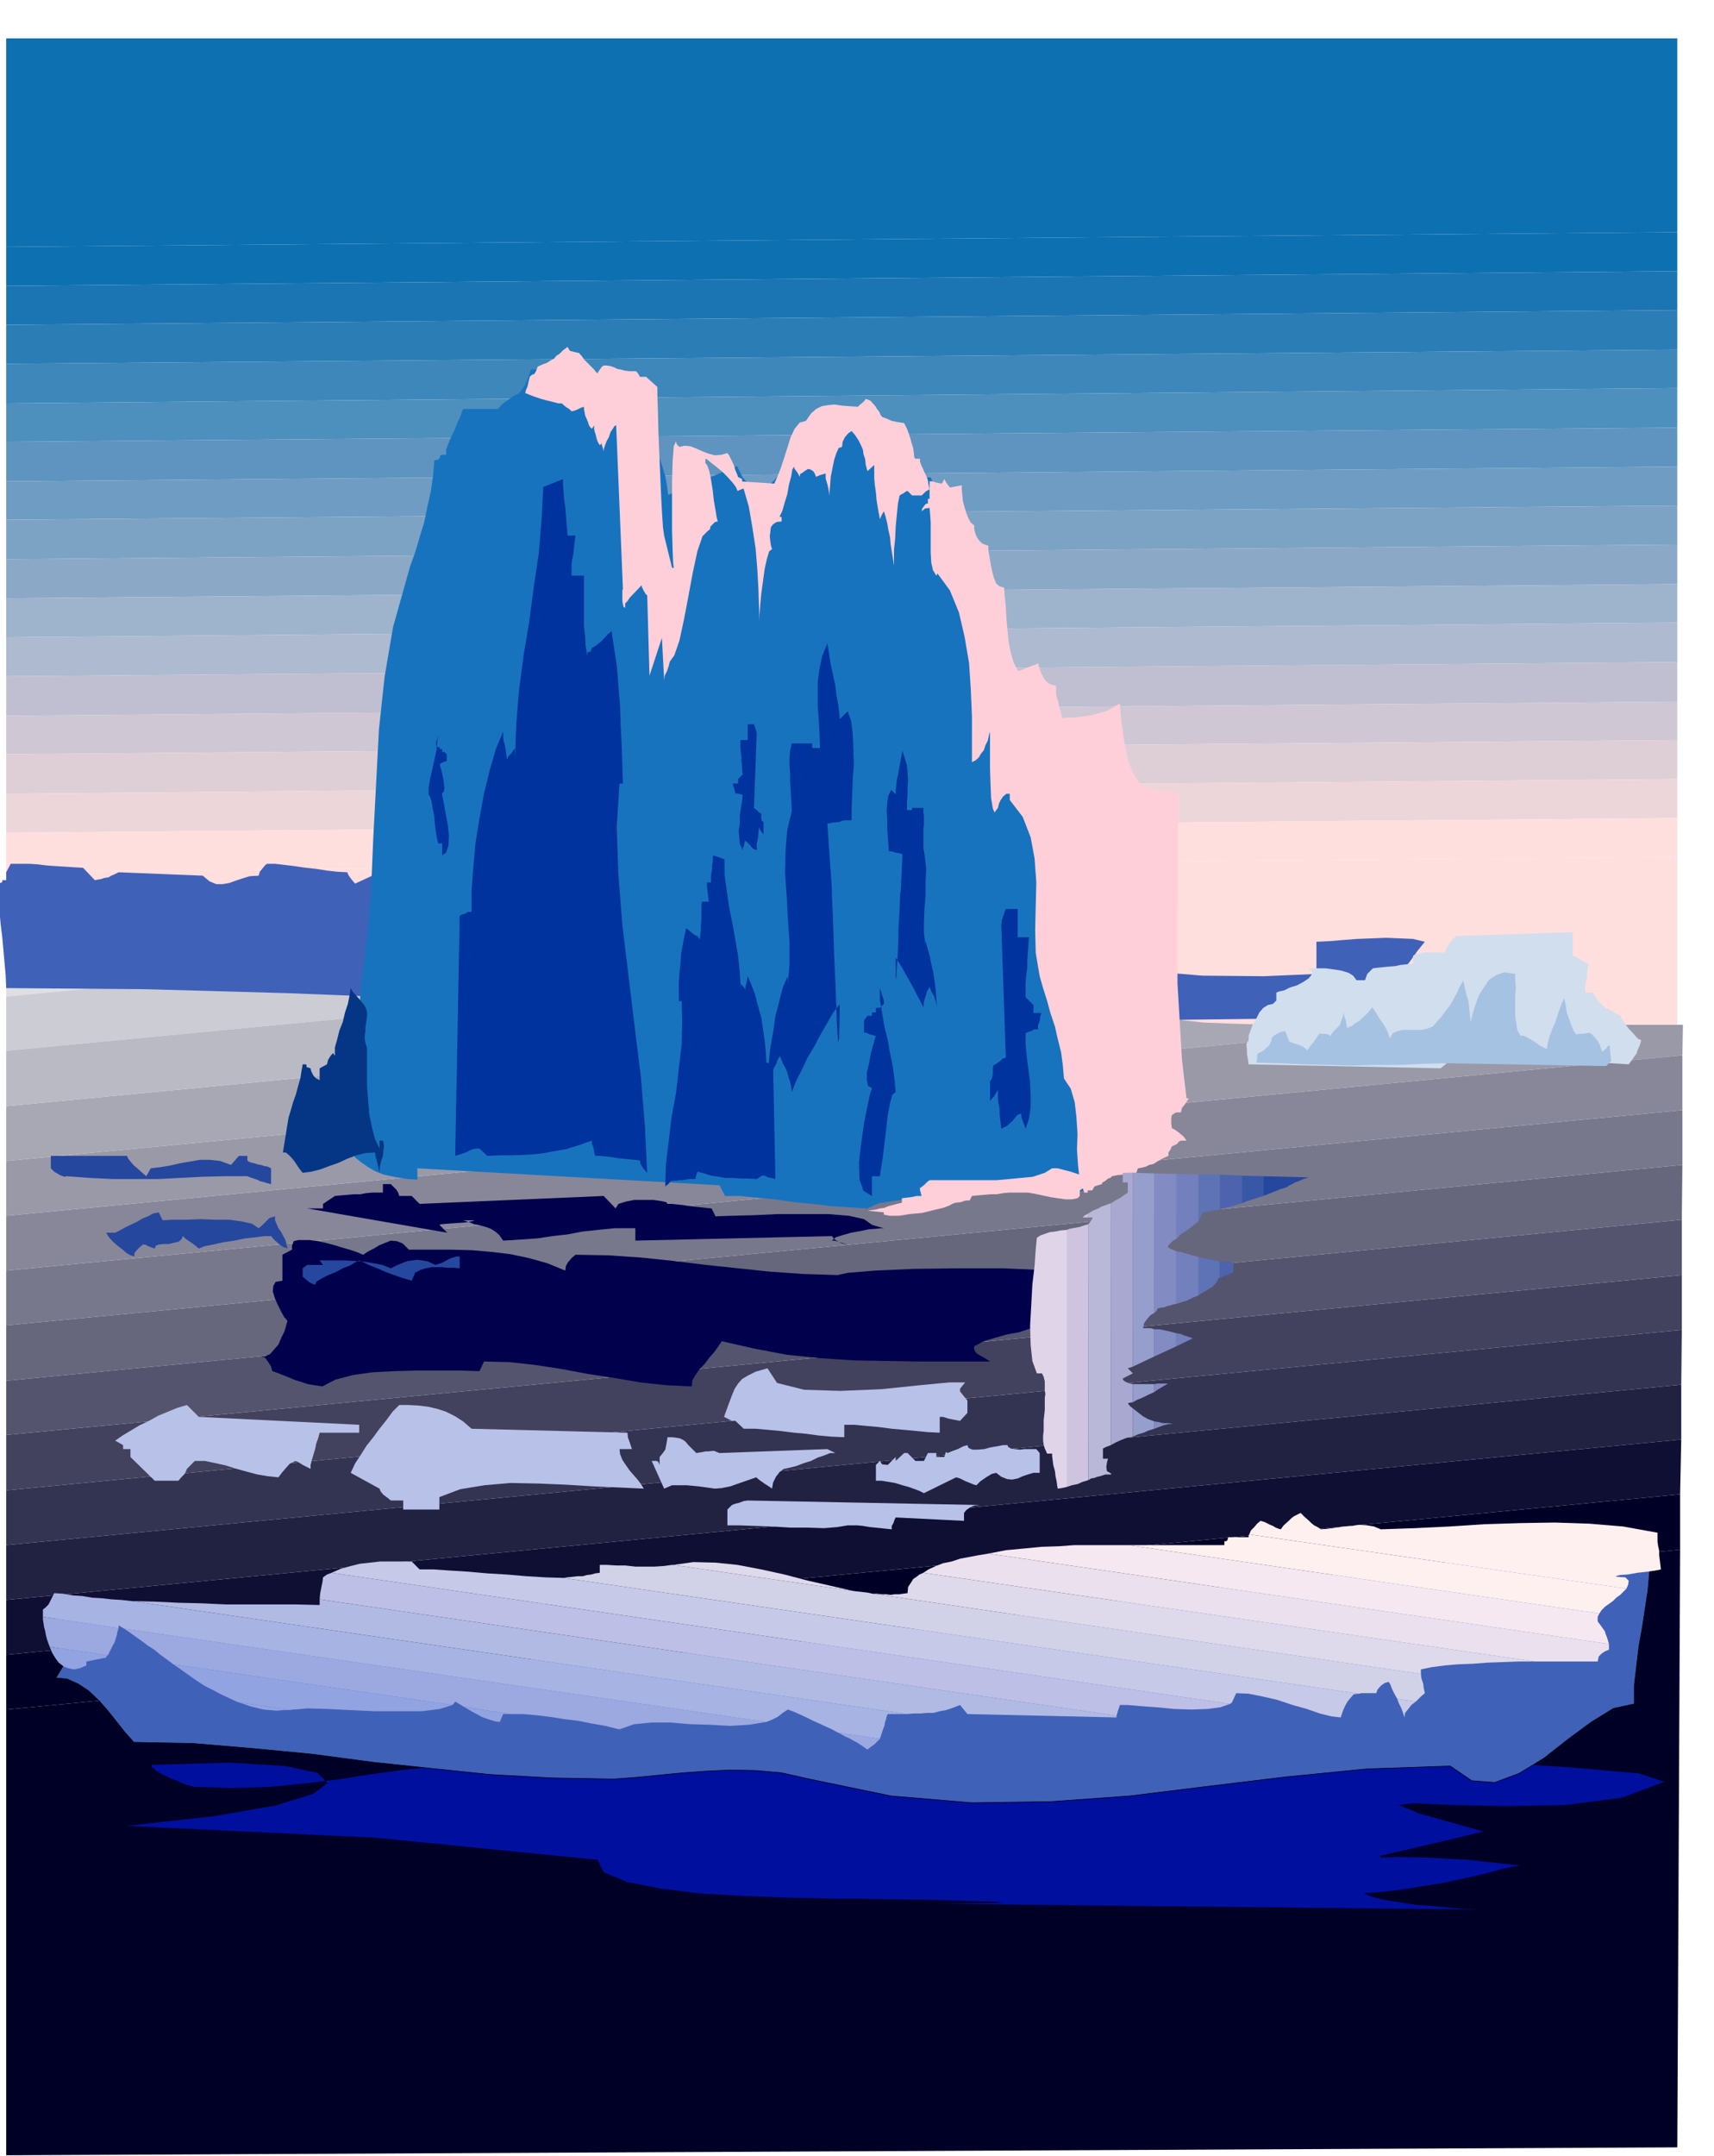 <svg xmlns="http://www.w3.org/2000/svg" width="490.455" height="616.554" fill-rule="evenodd" stroke-linecap="round" preserveAspectRatio="none" viewBox="0 0 3035 3816"><style>.brush1{fill:#0d70b0}.pen1{stroke:none}.brush16{fill:#ffdede}.brush17{fill:#000026}.brush32{fill:#4061b8}.brush33{fill:#00004d}.brush35{fill:#ffcfd9}.brush36{fill:#00339e}.brush38{fill:#91a3e0}.brush48{fill:#fff0f0}.brush59{fill:#26479e}</style><path d="M2970 411 11 437V68h2959v343z" class="pen1 brush1"/><path d="m11 437 2959-26v69L11 506v-69z" class="pen1 brush1"/><path d="m11 506 2959-26v69L11 575v-69z" class="pen1" style="fill:#1c75b3"/><path d="m11 575 2959-26v70L11 644v-69z" class="pen1" style="fill:#2b7db5"/><path d="m11 644 2959-25v68L11 714v-70z" class="pen1" style="fill:#3d87ba"/><path d="m11 714 2959-27v70L11 782v-68z" class="pen1" style="fill:#4d8fbd"/><path d="m11 782 2959-25v69L11 852v-70z" class="pen1" style="fill:#5e94bf"/><path d="m11 852 2959-26v69L11 920v-68z" class="pen1" style="fill:#6e9cc2"/><path d="m11 920 2959-25v69L11 990v-70z" class="pen1" style="fill:#7da3c4"/><path d="m11 990 2959-26v70L11 1059v-69z" class="pen1" style="fill:#8ca8c7"/><path d="m11 1059 2959-25v68L11 1128v-69z" class="pen1" style="fill:#9eb3cc"/><path d="m11 1128 2959-26v70L11 1197v-69z" class="pen1" style="fill:#adbacf"/><path d="m11 1197 2959-25v70L11 1267v-70z" class="pen1" style="fill:#bfbfd1"/><path d="m11 1267 2959-25v68L11 1335v-68z" class="pen1" style="fill:#cfc7d4"/><path d="m11 1335 2959-25v69L11 1405v-70z" class="pen1" style="fill:#decfd6"/><path d="m11 1405 2959-26v69L11 1474v-69z" class="pen1" style="fill:#edd6d9"/><path d="m11 1474 2959-26v69L11 1543v-69z" class="pen1 brush16"/><path d="m11 1543 2959-26v369H11v-343z" class="pen1 brush16"/><path d="m11 3026 2964-283-5 1058-2959 14v-789z" class="pen1 brush17"/><path d="M2975 2743 11 3026v-97l2964-284v98z" class="pen1 brush17"/><path d="M2975 2645 11 2929v-97l2966-284-2 97z" class="pen1" style="fill:#0f0f33"/><path d="M2977 2548 11 2832v-97l2966-284v97z" class="pen1" style="fill:#212142"/><path d="M2977 2451 11 2735v-97l2967-284-1 97z" class="pen1" style="fill:#333352"/><path d="M2978 2354 11 2638v-98l2967-283v97z" class="pen1" style="fill:#42425e"/><path d="M2978 2257 11 2540v-96l2967-285v98z" class="pen1" style="fill:#54546e"/><path d="M2978 2159 11 2444v-98l2968-284-1 97z" class="pen1" style="fill:#66667d"/><path d="M2979 2062 11 2346v-97l2968-284v97z" class="pen1" style="fill:#78788c"/><path d="M2979 1965 11 2249v-97l2968-284v97z" class="pen1" style="fill:#878799"/><path d="M2979 1868 11 2152v-97l2526-241h443l-1 54z" class="pen1" style="fill:#9999a8"/><path d="M2537 1814 11 2055v-97l1992-191 16 9 15 10 15 8 20 7 26 5 37 4 50 2 69 2h286z" class="pen1" style="fill:#a8a8b5"/><path d="M2003 1767 11 1958v-98l1708-163 13 1 14 2 13 1 13 3 12 1 12 2 12 2 12 3 37 7 33 7 27 7 25 8 19 6 16 7 14 6 12 7z" class="pen1" style="fill:#babac4"/><path d="M1719 1697 11 1860v-96l998-96h69l82 1 90 1 97 3 97 3 97 6 92 6 86 9z" class="pen1" style="fill:#ccccd4"/><path d="m1009 1668-998 96v-81l38-1 101-2 146-3 171-2 175-3 162-2 127-2h78z" class="pen1" style="fill:#dedee3"/><path d="m224 3232 442 21 392 39 11 22 41 17 60 12 73 9 75 4 73 3 59 1 39 1h37l59 1 67 1 64 2 45 1 15 2-29 1-85 1 953 10-20-1-26-2-29-3-31-2-31-5-27-4-23-6-13-6 31-2 34-4 37-6 38-6 37-8 36-8 33-9 30-6-91-10-72-4-53-1-29 1-3-3 27-6 60-14 97-23-114-32-36-15 25-3 70 3 95 2 106-2 99-13 75-28-45-15-126-11-182-11-209-8-213-8-186-5-135-3-54 1-966 30-61 3-58 6-58 8-57 9-59 7-61 6-65 2-68-2-7-2-11-3-13-6-13-5-14-7-10-6-7-6-1-4 138-4 99 6 57 12 18 18-25 19-67 21-111 19-153 17z" class="pen1" style="fill:#000f9e"/><path d="m99 2970 20 2 20 9 18 12 18 17 15 17 16 20 15 19 16 18 105 2 106 9 105 10 105 14 104 11 106 11 108 6 111 2 40-3 41-4 41-4 42-3 42-2 46 1 45 4 49 11 145 30 143 12 139-2 140-10 138-17 141-17 142-14 147-5 38 26 41 3 43-16 44-27 42-33 42-31 39-24 37-8v-34l4-34 4-34 6-33 5-33 5-33 3-33 2-33-342 14-347 37-353 47-354 48-355 34-350 12-347-24-337-68H99v36l2 15 2 14 4 12 5 7 7 4-20 33z" class="brush32" style="stroke:#000;stroke-width:1;stroke-linejoin:round"/><path d="M535 2195h13l15 2 14 3 15 4 13 4 14 4 12 4 12 5 9-6 10-5 10-6 10-4 10-4 11 1 10 4 11 11h76l36 1 35 3 33 4 33 7 32 9 32 13 1-8 4-7 6-7 7-6 58 1 59 4 57 6 57 7 57 6 57 6 58 4 61 2 18-4 49-4 68-3 80-1h78l69 3 49 6 19 13h-1v4l-1 5v14l2 10 3 9 6 11h-35l-19 13-20 11-22 7-21 7-22 4-21 6-20 6-17 9v5l2 5 3 3 5 3 9 5 9 6h-122l-60-1-60-1-60-4-58-6-58-11-57-13-6 9-7 10-9 10-8 11-9 9-7 10-6 10-1 11-45-2-46-5-47-8-46-7-48-9-46-7-46-5-44-1-8 17-34-1h-77l-39 1-39 2-35 5-31 8-23 12-14-2-12-2-12-4-10-3-12-5-10-4-10-4-9-3-2-8-5-8-6-8-6-2h6l9-4 7-8 8-9 5-12 6-12 3-11 2-7-6-7-5-9-6-12-5-11-4-13 1-10 4-7 12-2v-46l17-9v-7l2-5 1-3 4-1 4-1h7z" class="pen1 brush33"/><path d="M19 1529h33l15 1 16 2 15 1 16 1 15 1 18 1 21 22 5-1 6-1 6-2 7-1 5-3 5-2 4-2 4-2 149 6 12 10 12 5h11l12-2 11-4 12-4 13-4 16-1 2-7 5-6 5-6 3-2h14l17 2 17 2 20 3 19 2 19 3 18 2 18 1 2 5 5 7 4 5 3 3 41-19 49-7h54l58 6 58 8 59 9 55 7 51 4 50-4 51-9 51-15 51-15 51-13 51-7 52 3 54 17h14l78 59 99 48 112 36 121 28 121 17 119 10 109 1 93-4v-57l22-1 24-2 26-2 26-1 25-1 25 1 23 1 21 5-13 16-12 17-14 18-13 19-14 17-14 17-14 15-12 15-398 5-250-1-251-5-252-10-251-10-253-12-252-10-251-7-248-2-1-23-2-22-2-23-2-22-3-24-2-24-2-24v-23l6-2 1-1v-3h7v-14l8-15z" class="pen1 brush32"/><path d="m940 654-5 15-5 12-6 9-6 7-9 4-8 6-10 7-10 10h-61l-2 5-3 9-5 10-5 13-6 12-5 12-4 11v9h-7l-3 1-1 1v3l-1 1-1 2-3 1-5 1-2 26-4 28-6 27-6 29-8 26-8 27-9 25-7 25-23 82-15 88-10 93-5 96-5 95-4 95-8 91-11 87-10 293 11 9 13 9 12 7 15 6 14 3 15 3 15 2 16 1v-20l535 30 10 19h27l30 3 32 3 33 5 33 3 33 4 32 2 32 2 19-9 39-6 53-6 62-3 63-4 60-2 51-1h37l-4-77-8-82-11-88-13-89-14-92-11-90-8-87-2-82-6-1-3-1-1-2v-1l-1-3-1-1-3-1h-4l-3-7-6-11-9-14-9-13-11-15-10-11-9-8-5-2-3-59-8-62-12-65-15-64-18-64-20-61-22-58-22-52h-9l-7 3-8 3-6 4-7 3-5 4-6 2-3 2-8-71-19-39-29-15-34 6-39 19-38 28-36 32-29 30h-40l-10-11-10-20-122 51-2-17-3-16-5-17-5-15-6-17-5-15-4-14v-11l-2-2-3-4-6-6-5-5-6-7-5-6-4-6v-4l-13-2-12-2-12-3-12-3-13-4-11-3-10-2h-8l-10-12v-8h-10v-11l-10-10h-61z" class="pen1" style="fill:#1773bd"/><path d="m1306 844 11 22 9 31 6 35 6 39 3 37 2 36 1 31 1 25v-11l1-17 2-21 3-22 3-22 4-18 4-13 5-4-2-7-1-7-1-9 1-7 1-9 4-5 6-4 9-1v-8h-3l-2-6-3-8-4-9-1-5-8-4 2-5 2-5-6-2-5-2-6-2-6-1-6-2-6-1h-11l-4-4-3-3v-8l-8-4zm340 8h5l6 2 5 1 6 1 4-8 4 7 6 8 10-2 11-2v7l1 10 1 11 3 11 3 10 4 10 4 7 6 5v5l1 6 2 6 3 6 3 4 5 5 5 2 6 2v8l2 11 2 13 3 14 3 11 4 10 6 5 8 2 1 15 2 19 1 20 2 22 2 20 4 20 5 17 8 15 36-14v4l2 6 2 6 4 8 3 5 6 6 6 3 8 2v13l1 7 3 8 1 7 2 7 2 7 2 8 10-1h13l14-2 15-2 14-4 14-4 12-7 10-6 1 14 2 20 3 22 4 24 5 22 8 21 10 16 14 11h4l7 2 9 1 9 2h8l9 2 6 1 5 2-1 66v67l-1 68v135l4 68 4 67 8 68h4l-3 5-4 6-5 6-2 8h-8l-4 2-4 3-1 5v9l1 9 6 3 8 6 7 6 5 7h-10l-4 2-3 4-4 2-5 2-2 5-4 6v6l-7 3-6 3-7 4-6 4-8 2-6 3-8 2-6 1-3 8h-11l-6 1-5 2-11 1-10 2-3 3-4 1-2 2-4 3-4 2-1 3-7 2-6 2-4 7h-8v4h-6l-8-22-3-25-2-29 1-28-2-30-3-26-7-24-12-18-2-23-3-23-6-24-5-22-8-24-6-22-7-22-6-21-7-41-1-41 1-43 1-41-3-42-7-38-14-36-23-30v-11h-6l-6 5-4 6-3 6-2 8-6 8-3-7-3-18-1-24-1-29v-65l-2 7-2 9-4 8-3 9-5 6-4 7-6 5-6 3v-82l-2-47-3-46-8-47-10-43-16-39-22-30-2 4-6-10-3-13-1-18v-53l-1-15-1-11-8 1-6 5 1-5 3-4 3-4 4-1v-8h3v-31z" class="pen1 brush35"/><path d="m952 649 9-4 8-3 6-4 6-3 4-5 6-4 6-6 8-6 4 7 8 2 9 2v1l4 4 4 6 6 6 5 5 6 6 4 5 3 3 2-4 3-4 3-4 3-2h6l6 1 6 2 6 3 6 1 7 2 9 1h11l3 3 2 3 2 4h11l20 18v12l1 30 1 41 2 48 2 47 2 41 2 30 2 14 14 57h3l-1-8-1-23-1-36v-85l1-36 2-27 4-9 1 5 5 5 9-2 11 1 10 4 11 5 11 4 11 3 11-1 11-3 3 4 3 6 3 6 3 7 2 7 3 7 2 6 3 7 61 4 5-11 6-15 6-18 6-19 6-19 7-15 9-11 11-3 9-13 9-8 10-5 12-2 11-1 13 2 13 1 15 1 3-3 5-4 4-4 2-3 8 3 9 10 3 5 4 5 2 5 3 4 8 3 9 4 5 1 5 1 6 1 6 1 2 4 3 6 3 8 3 9 2 8 3 9 1 8 1 9 2 2h8v5l2 6 3 6 3 7 3 6 3 8 1 7 2 9-7 4-7 7h-17l-8-8-3 1-4 3-4 2-3 2-3 14-2 20-2 21-1 22-2 19v28l-2-13-2-12-2-13-1-12-3-13-2-12-3-12-3-9-4 7-3 7-2-11-2-11-2-13-1-12-2-14-1-12v-23l-12 11-3-11-1-10-3-9-1-8-4-9-4-8-6-9-6-7-6 4-6 7-4 8-1 9-6 2-4 9-4 12-3 15-3 15-1 14-1 11v8l-2-11-2-9-3-10v-9l-10 3-7 3-2-5-3-5-5-3-4-1-5 3-4 3-5 3-1 5-2-4-3-5-4-5-1-4-3 5-2 12-4 15-3 17-5 16-4 14-5 10-3 4-3-4-4-3-5-2-2 2-1-6-1-6-2-6v-3l-5-2-5-2-6-8-6-7-7-7-9-2-8 3-7 3-3-7-6-8-9-10-9-9-11-9-9-7-7-6-3-1v8l3 3 4 11 3 15 3 19 2 18 3 17 2 13 2 7-5 1-4 4-4 4-1 5-4 3-9 9-9 26-8 37-8 43-8 42-8 37-9 26-8 11-2 8-3 9-4 8-1 8-4-75-22 67-4-142-3-3-3-5-3-6-1-4-21 22-4 6-4 4v8l-3-2-1-4-1-6v-20l1-1-12-290-3 1-3 5-4 6-3 9-4 7-3 8-2 6v4l-4-14-3 3-2-3-2-4-2-6-1-5-2-6-1-5v-6l-4 6-3-3-2-3-2-6-2-5-3-7-1-6-1-5v-4l-6 2-6 3-5 2-5 1-4-4-5-3-5-4-3-3h-6l-8-2-12-3-11-3-12-4-8-3-7-3h-1l1-5 3-7 2-9 2-8 3-3 2-1 3-1 3-5 3-8zm584 1494 7-1 8-1 7-2 8-1 7-3 8-2 7-2 9-2v-8l8-1 9-1 9-2h9l-1-3-1-4-1-4v-3l3-2 5-4 5-5 4-3h119l33-3 31-3 21-7 13-8h10l11 3 12 3 12 4 11 3 12 4 12 2 12 2-4 4h-11l-9 4-10 4-9 6v10l-4 4-10 2h-11l-14-2-13-2-14-3-14-3-12-2h-32l-12 1-11 2h-12l-11 1-11 1-10 1-4 8h-7l-9 3-9 1-6 2-5 3-11 4-17 4-20 5-22 2-19 3h-17l-10-2v-4l-29-3z" class="pen1 brush35"/><path d="m962 862-3 58-5 60-9 60-8 61-10 60-8 61-5 61-2 62v-21l-3 4-4 6-5 5-2 6-1-7-1-6-1-7-1-6-2-7-1-6v-11l-13 31-11 38-10 41-8 44-7 43-4 44-3 40v38h-6l-5 3-6 2-4 2-8 425 10-3 11-4 5-3 6-2 5-1h6l14 13 23-1h24l24-1 24-2 22-4 23-4 22-7 23-8v5l3 8 1 7 2 7h8l10 1 10 1 11 2 10 1 11 1 9 1 10 1 1 6 5 8 4 5 3 3-4-82-7-86-11-89-11-91-11-91-7-88-3-85 5-77h6l-1-32-1-34-2-36-1-36-3-37-3-35-5-32-4-28-8 7-10 11-10 8-7 4-2 6-2 1h-3l-1 7-3-18-1-17-2-19v-88h-22v-18l1-10 2-9 1-9 1-9 1-9 1-7h-14l-1-13-1-12-1-13-1-12-2-14-1-13-1-12v-11l-35 14zm321 659v27l4 29 4 28 6 30 5 28 5 29 3 30 2 30v-11l1 2 3 3 2 3 2 3v-6l2-6 1-7 1-5 6 14 7 18 5 20 6 21 3 20 3 21 2 20 1 19 5 1 7 2 4 203-7-2-6-1-6-3h-5l-9 6-15-1h-13l-14-1h-13l-13-2-13-2-12-4-12-3-2 6-2 7h-11l-6 1-6 1h-6l-6 1h-6l-3 1-2 3-3 3-3 2-1 2 1-39 5-41 5-43 8-43 5-44 5-42 1-41-1-36h-5v-32l1-17 2-17 1-18 3-16 3-16 3-13 4 3 6 5 5 4 5 2 2 3 2 3 1-9 1-8v-9l1-8v-26l1-7h12l-1-9-1-8-1-9v-8h7v-12l1-6 1-6v-7l1-6v-6l1-5 20 7z" class="pen1 brush36"/><path d="m1465 1139-9 22-5 23-3 23v45l2 24 1 23 1 25h-14v-8h-36l-3 13-1 13v12l1 14v14l1 16 1 17 1 21-8 33-3 37-1 39 3 41 2 40 3 41v39l-3 37v-15l-9 20-6 24-7 26-4 29-5 28-3 29-2 26v23-11l2-8 2-9 4-7 3-7 4-7 3-8 4-7 2 5 3 8 4 7 4 9 2 8 3 9 2 9 1 9 8-20 10-20 10-21 12-20 11-21 11-19 11-19 12-16-1 61-2 7-2-32-2-56-3-68-2-62-2-45v-10l-8-114 10-2 11-1 5-2 6-1h11v-22l1-24 1-27 2-27-1-27-1-26-3-23-6-17-14 14-1-12-2-15-3-16-2-17-4-19-4-18-3-19-3-18zm133 190 4 13 4 13 1 13 1 13-1 13v13l-1 13v14h9v-4h20v7l1 7v16l-1 8v32l3 18 2 21-1 22v24l-2 23-1 23v21l3 22v-8l3 11 4 14 3 15 4 17 2 15 2 16 1 14 1 15-1-6-1-5-2-5-1-4-5-8-3-8-4 7-3 9-3 10-1 10-6-12-6-11-6-12-6-11-7-12-6-11-6-10-6-9v34l1 4 1-19 2-32 1-39 2-36 1-25 1-5 3-65-7-2-6-1-6-2h-5l-1-12-1-14-1-15v-15l-1-16 1-14 2-13 5-10 8 8v-7l1-8 1-10 2-9 2-11 2-11 2-11 2-10zm175 309 8 234-6 2-5 5-6 4-5 3-1 6v10l-2 8-3 4v35l2-3 5-5 4-7 3-5v16l1 9 2 9v9l1 9 1 8 1 9 10-5 10-9 8-10 7-3 1 8 3 8 2 5 2 6 6-18 3-20v-22l-1-22-3-23-3-23-2-22v-19l4-2 6-2 6-3h6v-7l3-8 1-8 2-6h-14v-14l-14-14v-24l1-14 2-13v-14l1-14 1-14 1-13h-20v-50h-21l-2 5-2 6-3 8-1 10zm-433-341-5 134 3 1 3 3 3 3 4 2v9l1 4 3 2v22l-2-2-2-3-3-5-1-3-1 9-1 11-2 10v11l-7-3-5-6-6-6-3-2-1 5-1 5-2 3v4l-5-11-1-11-1-13 2-13v-14l2-13 2-12 1-11-7-2-6-1-1-5-1-4-2-5v-3h9v-8l8-8-1-8v-7l-1-8v-7l-1-8-1-8v-15h13v-28h11l2 6 3 9zm218 452v21l4 23 4 24 6 24 4 23 5 24 3 23 2 22-6 5-4 15-4 21-3 26-3 25-3 25-3 19-2 13h-14v35l-15-9-7-20-1-31 4-33 5-36 6-30 5-23 3-9-7-4-2-10v-14l4-16 3-17 4-15 3-11 2-5-6-2-5-1-6-3h-4v-22l6-8h8v-6h7v-8h7l7-7v-6l-7-22zm-782-447-2 12-1 13-3 14-3 14-3 13-3 13-2 13v13l2 2 3 9 2 12 3 15 1 14 2 15 2 11 2 8h7v21l7-5 4-12 1-18-2-19-4-21-3-17-3-14v-4l3-3 1-5-1-9-1-8-2-10-2-8-2-7v-2l6-3 6-2v-12l-4-4h-4v-5h-4v-3h-3l-4-4v-4l4-13z" class="pen1 brush36"/><path d="M2211 1841v-8l3-8 4-11 6-10 6-12 7-8 8-5 9-2 6-6v-14l5-2 9-2 10-5 13-4 11-6 9-6 5-6 2-5-7-7h30l15 2 13 2 13 4 8 5 6 8h15l4-11 10-10 8-1 10-1 10-1 12-1 9-2 10-1 7-1h5v-14l5-3 7-1 7-2h38l2-8 5-7 7-9 6-5 206-7v42l6 2 8 5 7 4 7 3-1 5-1 6-1 7v7l-2 7-1 7v12h14l2 5 5 7 4 5 3 3 7 7 6 2 8 5 7 4 7 3v3l4 6 5 7 6 8 6 6 6 7 4 4 5 2-1 5-2 6-3 6-2 7-4 5-4 6-3 4-3 4-31-2-45-2-55-2-57-1-55-1-46 2-33 4-11 9-340-7-1-7-1-6-1-6v-6l-1-11 4-7z" class="pen1" style="fill:#d1deed"/><path d="m421 3013 93 14h-12l-12 1-12-1-12-1-12-3-12-3-11-4-10-3z" class="pen1 brush38"/><path d="m514 3027-93-14-15-7-15-7-15-8-14-7-15-10-13-9-14-10-13-9 494 72-22 7-32 4h-83l-45-2-40-2-34-1-22 2h-5l-4 1zM88 2915l103 15-2 1-1 3-35 7v7l-12 5-10 2-10-2-8-3-9-7-6-8-6-10-4-10zm733 106 82 13h-12l-6 14-8-1-7-2-9-3-8-3-9-5-8-4-8-5-7-4zm275 40h1-1z" class="pen1 brush38"/><path d="M1097 3061h-1l-24-6-23-4-25-5-25-3-25-4-25-3-24-2h-22l-82-13-8-5-7-4-2 3-3 3-494-72-12-9-11-8-11-9-11-7-12-9-10-7-11-8-9-6 1137 165-31 5-33 2-35-2-35-1-36-3h-33l-31 3-26 9zm-906-131-103-15-3-8-2-6-2-8-1-6-2-7-1-7-1-6v-5l134 20-2 6-1 6-2 6-2 7-3 5-3 6-3 6-3 6zm1293 137 74 11-5 5-5 5-6 4-6 5-7-5-6-4-6-4-6-3-7-4-7-3-7-4-6-3z" class="pen1" style="fill:#9ca8e0"/><path d="m1558 3078-74-11-11-6-11-5-11-5-11-5-12-6-11-5-11-5-11-4-9 6-9 7-10 5-10 4-1137-165-5-3-5-3v5l-134-20v-13l4-3 6-6 5-10 5-10 16 1 17 3 16 1 18 3 17 1 18 2 17 1 18 2 1373 200h-34l-2 4-1 5-2 6-1 6-2 5-2 6-2 6-2 6z" class="pen1" style="fill:#a6b3e3"/><path d="M1606 3034 233 2834l41 1 42 2 42 1 43 2h124l41 1v-10l1411 206v3l-264-6-13-16-13 5-12 4-11 2-11 3h-12l-11 1h-12l-12 1z" class="pen1" style="fill:#b0bae3"/><path d="M1977 3037 566 2831l1-11 2-10 2-10 1-8 7-5 8-3 1591 232-17 6-23 3-28 1-31-1-31-3-28-2-23-2h-14l-3 9-3 10z" class="pen1" style="fill:#bdbfe6"/><path d="M2178 3016 587 2784l16-7 18-5 16-4 18-2 18-2h56l14 14h25l29 2 32 2 34 3 34 2 35 3 33 2 32 1 1409 205-9 1-7 8-4 5-4 7-4 9-4 12-17-2-20-5-23-8-25-7-27-9-26-6-25-5-22-1-7 15-1 2-3 2zm296-9 33 5-8 6-6 8-5 6-1 8-3-9-3-8-4-8-3-8z" class="pen1" style="fill:#c7c9e8"/><path d="m2507 3012-33-5-5-9-4-8-3-8-3-5-7 2-7 5-6 7-2 6h-26l-5 1-1409-205 8-1 9-1 9-1h9l7-2 8-1 7-2 8-1v-14h13l16 1h16l18 2h34l16-1 15-2h2l318 46 8 1 9 1 9 1 9 2 971 142 1 8 3 9 1 8 2 9-7 6-9 9z" class="pen1" style="fill:#d1d1e8"/><path d="m2516 2963-971-142h8l8 1h8l8 1 7-1h8l7-1 8-1 1-11 6-9 3-5 6-4 5-4 7-3 1083 157h-29l-27 1-28 1-26 2-27 1-23 2-23 3-19 4v8zm-1006-147-318-46 36-5 39 1 39 4 42 8 41 9 42 11 40 9 39 9z" class="pen1" style="fill:#ded9eb"/><path d="m2718 2941-1083-157 9-6 13-6 13-5 15-3 15-5 16-3 16-3 18-3 1099 160v10l-7 3-6 4-5 5-2 9h-111z" class="pen1" style="fill:#ebe0ed"/><path d="m2849 2910-1099-160 31-6 32-3 31-3 31-1 27-2h96l834 121-3 6v8l6 8 7 10 1 4 2 5 2 6 2 7z" class="pen1" style="fill:#f5e8f0"/><path d="m2832 2856-834-121h170v-7h3l2-1 2-6h36v-3l1-2 668 96-5 5-6 6-7 5-6 6-7 5-7 5-6 6-4 6z" class="pen1 brush48"/><path d="m2880 2812-668-96 3-7 6-6 5-6 6-5 7 2 10 5 5 2 5 3 5 2 4 1 5-7 9-8 4-4 5-4 6-3 6-3 6 6 9 8 4 4 5 4 6 3 6 4 12-1 15-2 14-2 14-1 13-2 14 1 12 2 12 5 60-2 62-3 62-4 63-2 61-1 61 2 60 5 61 11v16l1 7 2 9v8l1 8 1 8 1 9-10 2-14 2-18 2-17 3-14 1-7 2 2 1 15 1 6 6-1 7-3 7z" class="pen1 brush48"/><path d="M1850 2184v261l-2-8-3-6h-9l-8-22-3-28-1-34 2-36 2-37 4-34 2-29 2-20 6-4 8-3zm0 312v68l-2-7-1-7v-9l1-8v-19l1-9 1-9zm0 68v-90l1-6-1-7v-277l9-3 9-1 10-2 11-1v455l-9 2-7 1-1-5-1-8-2-9-1-9-3-11-1-8-1-8v-4h-9l-2-5-2-4z" class="pen1" style="fill:#e0d4e8"/><path d="M1889 2632v-455l5-2 6-1 5-1 6-1 9-3 7-2v453l-10 3-9 4-10 2-9 3zm38-484v7h-10l3-3 7-4z" class="pen1" style="fill:#cfc4e0"/><path d="M1927 2620v-453l5-6 3-6h-8v-7l8-5 10-4 5-3 6-2 5-2 6-2v428l-8 3-6 3v18h9l-2 7-1 8 1 7 7 4v2h-10l-9 3-5 1-5 2-6 1-5 3z" class="pen1" style="fill:#bab8d9"/><path d="M1967 2610v-2h3-2l-1 2zm0-52v-428l8-5 9-5 7-5 6-4v-18h-9v-17h18v343l-9 3 9 9-18 9 1 3 4 3 5 2 8 2v32l-6 1-3 1 4 5 5 4v50l-11 2-10 4-9 4-9 5z" class="pen1" style="fill:#a8a8d1"/><path d="M2006 2543v-50l9 7 9 7 9 5 11 4v13l-10 3-9 4-10 3-9 4zm0-61v-32h38v14l-11 5-10 5-10 4-7 4zm0-51zm0-12v-343l38 1v247l-7 4-6 7-5 7-2 9h14l6 2v48l-38 18z" class="pen1" style="fill:#969ecc"/><path d="M2044 2529v-13l7 1 8 2h8l10 1-9 1-8 2-8 3-8 3zm0-65v-14l6-1h18l-5 3-5 3-7 4-7 5zm0-63v-48h9l10 2 9 2 11 3v23l-39 18zm0-77v-247l39 1v115l-6 3-4 4-4 4-1 4 6 3 9 4v93l-6 1-6 2-5 1-4 2-8 1-4 1-2 4-4 4z" class="pen1" style="fill:#828cc2"/><path d="M2083 2383v-23l7 1 7 3 7 2 8 3-29 14zm0-75v-93l8 1 9 3 5 1 5 2 6 1 6 2v68l-10 4-10 5-10 3-9 3zm0-115v-115l39 1v83l-9 7-10 8-11 7-9 9z" class="pen1" style="fill:#7380bd"/><path d="M2122 2293v-68l9 2 10 2 9 2 10 2v29h-2l-4 8-7 8-6 3-6 4-7 4-6 4zm0-131v-83h38v62l-9 1-8 2-8 1-5 1-3 6-5 10z" class="pen1" style="fill:#5e73b5"/><path d="M2160 2262v-29h6l7 1h5l6 1v18h-3l-6 3-8 3-7 3zm0-121v-62l39 2v49l-11 3-9 3-10 2-9 3z" class="pen1" style="fill:#4d63ad"/><path d="M2199 2130v-49l38 1v35l-10 3-9 3-10 3-9 4z" class="pen1" style="fill:#3857a6"/><path d="M2237 2117v-35l40 1v19l-10 3-10 4-10 4-10 4zm40-15v-19l40 1-9 3-9 4-6 2-5 3-6 3-5 3z" class="pen1 brush59"/><path d="m544 2139 248 43-14-14 4-1 11-1 14-1 16-1 11-2 6-1-4-1h-16l10 3 10 4 10 2 11 3 8 3 8 5 7 6 7 10 32-2 29-2 26-4 27-3 26-5 28-3 30-3h36v22l348-8 4 5 7 5 7 3 10 2-7-2-7-2-9-3h-5l7-6 13-4 14-4 17-3 14-3 14-1 9-1h4l-11-3-10-3-14-10-27-6-37-3h-88l-43 2-39 1-29 1-7-14-10-1-9-1-10-1-10-1-12-2-10-1-9-1h-8l-2-3-9-2-14-2h-34l-15 3-13 4-5 8-21-22-326 14-14-14h-22l-2-6-3-5-5-5-5-5h-14v15h-19l-11 1-10 2h-12l-11 1-12 1-10 1-21 14v8h-28z" class="pen1 brush33"/><path d="m509 1990 2-12 4-13 4-14 5-14 4-15 4-14 2-13 2-11h6l1 3v2l7 2 1 5 4 8 5 5 6 3v-21l13-7 2-8 5-8 4-4 3 5v-15l4-14 4-16 6-15 4-17 5-15 3-15 2-13 4 7 10 11 5 6 5 6 3 6 2 7v6l-1 7-1 8-1 6v7l-1 6v7l1 7 3 9v68l2 26 2 24 5 24 5 19 8 17v-14h6l1 3 1 7-1 8-1 9-3 9-2 9-1 7v5l-1-4-1-5-1-5-1-5-3-10-1-7-17 1-16 4-16 6-15 7-17 6-16 6-16 4-15 2-4-5-3-4-4-6-4-6-5-6-5-5-5-4h-5l8-50z" class="pen1" style="fill:#053685"/><path d="m621 2607 8-17 10-15 10-16 12-15 11-15 12-15 11-15 12-12h17l18 1 16 2 17 4 15 5 16 8 14 9 15 13 276 7 1 9 3 8 2 6 2 6h-22l1 9 4 10 6 9 7 10 7 8 7 8 6 8 5 8-43-2-46-2-49-3-48-2-50-1-46 4-43 7-37 14v22h-64v-16h-22l-6-5-7-5-5-6-2-5-51-28zm661-99 8-22 6-16 5-12 6-9 7-8 10-6 14-7 21-6 17 26 48 12 64 2 73-3 67-7 53-5h28l-9 11v5l4 5 4 5 5 6v22l-13 14-11-2-10-2-9-3h-6v28l-21-1-20-2-22-2-22-2-23-3-22-2-21-2h-18v22l-23-1-22-2-22-3-22-2-24-3-22-2-22-2h-21l-15-14h-6l-14-7zm42 148 411 8-10 1-7 3-7 5-4 5v14l-121-6-2 4-2 6-3 5v6l-10-1-9-1-10-1-10-1-12-2-10-1h-17l-18 3-24 2-29-1h-30l-33-2-30-1-28-1h-21v-28l8-8 5-2 8-2 8-3 7-1zm-142-112h9l7 1 6 1 6 3 4 3 5 6 6 6 8 8 6-1 6-1 5-1h5l9-1 10 4 191-7 14 7h-9l-10 4-12 4-12 6-13 4-13 5-12 3-10 2-7 5-7 9-5 10-2 11-4-3-8-5-10-7-6-5-26 9-20 7-15 3-12 1-14-2-15-2-21-2h-26l-14 6-22-49h9l3 2 2 5v-14l5-6 5-7 1-5 1-5 1-6 1-6zm496 28 7-3 11-4 10-5 7-2 2 5 7 3h9l12-1 11-3 12-2 10-2h8l1 3 5 3 7 1 9 1 8-1h21l6 7v35h-11l-10 3-9 3-9 4-10 2-9-1-10-4-9-7-8 2-10 6-10 7-7 7-4-1-5-2-5-2-5-2-10-5-7-2-57 28-8-4-8-3-11-4-11-3-13-4-12-2-12-2h-10v-28l7-7 4 6 10 1 14-14v7l15-14h6l14 14h15l7-14h15v7h14l3-9 3 2zm-1474-22 13-9 15-9 15-9 17-8 16-9 17-7 17-7 17-5 21 21 284 14v14h-70l-1 4-2 7-3 8-2 10-3 10-3 10-2 8v7l-6-3-8-4-8-5-5-2-10 5-8 9-6 7-6 8-19-2-18-3-19-5-18-5-19-6-18-4-19-4h-18l-14 14-2 5-3 5-5 5-5 6h-42l-43-42v-14h-13v-7l-14-8z" class="pen1" style="fill:#b8c2e8"/><path d="m118 2082 41 3 41 2h80l39-2 39-2 39-1h41l5 2 6 2 6 2 6 3 5 1 6 2 4 1 4 1v-28l-6-3-6-1-6-2-6-1-6-2-5-1-5-2-2-2v-8h-15l-14 16-19-7-18-2h-18l-17 3-18 3-17 4-18 3-17 2-8 14-7-6-10-9-6-5-4-5-5-6-2-5H90v22l6 6 10 6 8 3 4-1zm86 100 8-4 9-5 10-5 11-5 10-6 10-4 9-5 10-2 7 14 18-1h23l26-1 26 1h25l22 3 18 4 12 8 5-4 7-7 7-7 10-3v7l3 7 3 7 5 7 3 6 4 7 2 7 2 9-8-3-7-5-9-8-5-6h-12l-15 2-19 2-19 4-20 3-18 4-15 3-10 4-7-6-7-5-9-6-5-5-3 6-5 4-9 2-8 2h-10l-8 1-5 2-2 5-6-2-5-2-6-3h-4l-6 5-5 5-4 5v6l-7-2-7-4-8-7-8-6-9-8-6-7-4-6-1-2h-3 19zm362 49h44l18 1 16 1 17 3 16 3 15 6 12-6 10-4 8-3 9-1 8-1 9 1 10 2 13 6 10-3 10-5 5-3 6-2 6-2h6v21l-12-1h-10l-9-1h-19l-10 2-10 3-9 5-6 14-6-2-11-3-14-5-14-5-16-7-13-5-12-6-7-3-6 3-10 6-13 5-13 7-15 6-11 6-8 5-2 5-6-2-5-3-6-5-5-4v-15l8-6h28l-6-8z" class="pen1 brush59"/><path d="m2225 1881 41 1 42 2 43 1 43 1 42-1h43l42-2 42-1 281 5 9-9-3-28-3 2-3 4-4 3-3 3-2-6-2-6-3-6-3-4-7-8-5-4-7 1-6 1h-6l-5 1-5-7-3-8-3-8-3-8-3-9-1-9-2-9-1-6-5 10-4 11-4 12-4 12-5 11-4 11-3 11-2 12-6-3-6-3-7-5-6-4-7-4-5-3-6-2-3 1-6-10-2-12-2-15v-33l1-16-1-14v-10l-19-3-15 5-12 8-9 13-9 14-6 16-5 16-4 16-1-11-1-9-1-9-1-9-3-9-2-8-2-9-2-9-6 10-5 11-6 11-6 11-8 10-7 10-8 9-8 9-10 4-10 2h-33l-9 2-9 4-5 9-3-9-3-7-4-7-4-6-5-7-4-7-4-6-4-6-5 6-5 6-7 6-6 6-7 4-6 5-6 2-2 3-2-8-1-7-3-8v-6l-2 6-2 6-2 5-1 5-4 4-4 4-5 5-5 7-3-3-5-1h-11l-5 7-6 9-6 7-4 6-7-6-7-3-9-3-9-3-2-5-2-5-2-6-2-3-8 2-6 3-5 3-5 5 1 3-5 10-5 4-5 5-6 3-4 2-1 3v6l-1 5v2z" class="pen1" style="fill:#a6c2e3"/></svg>
